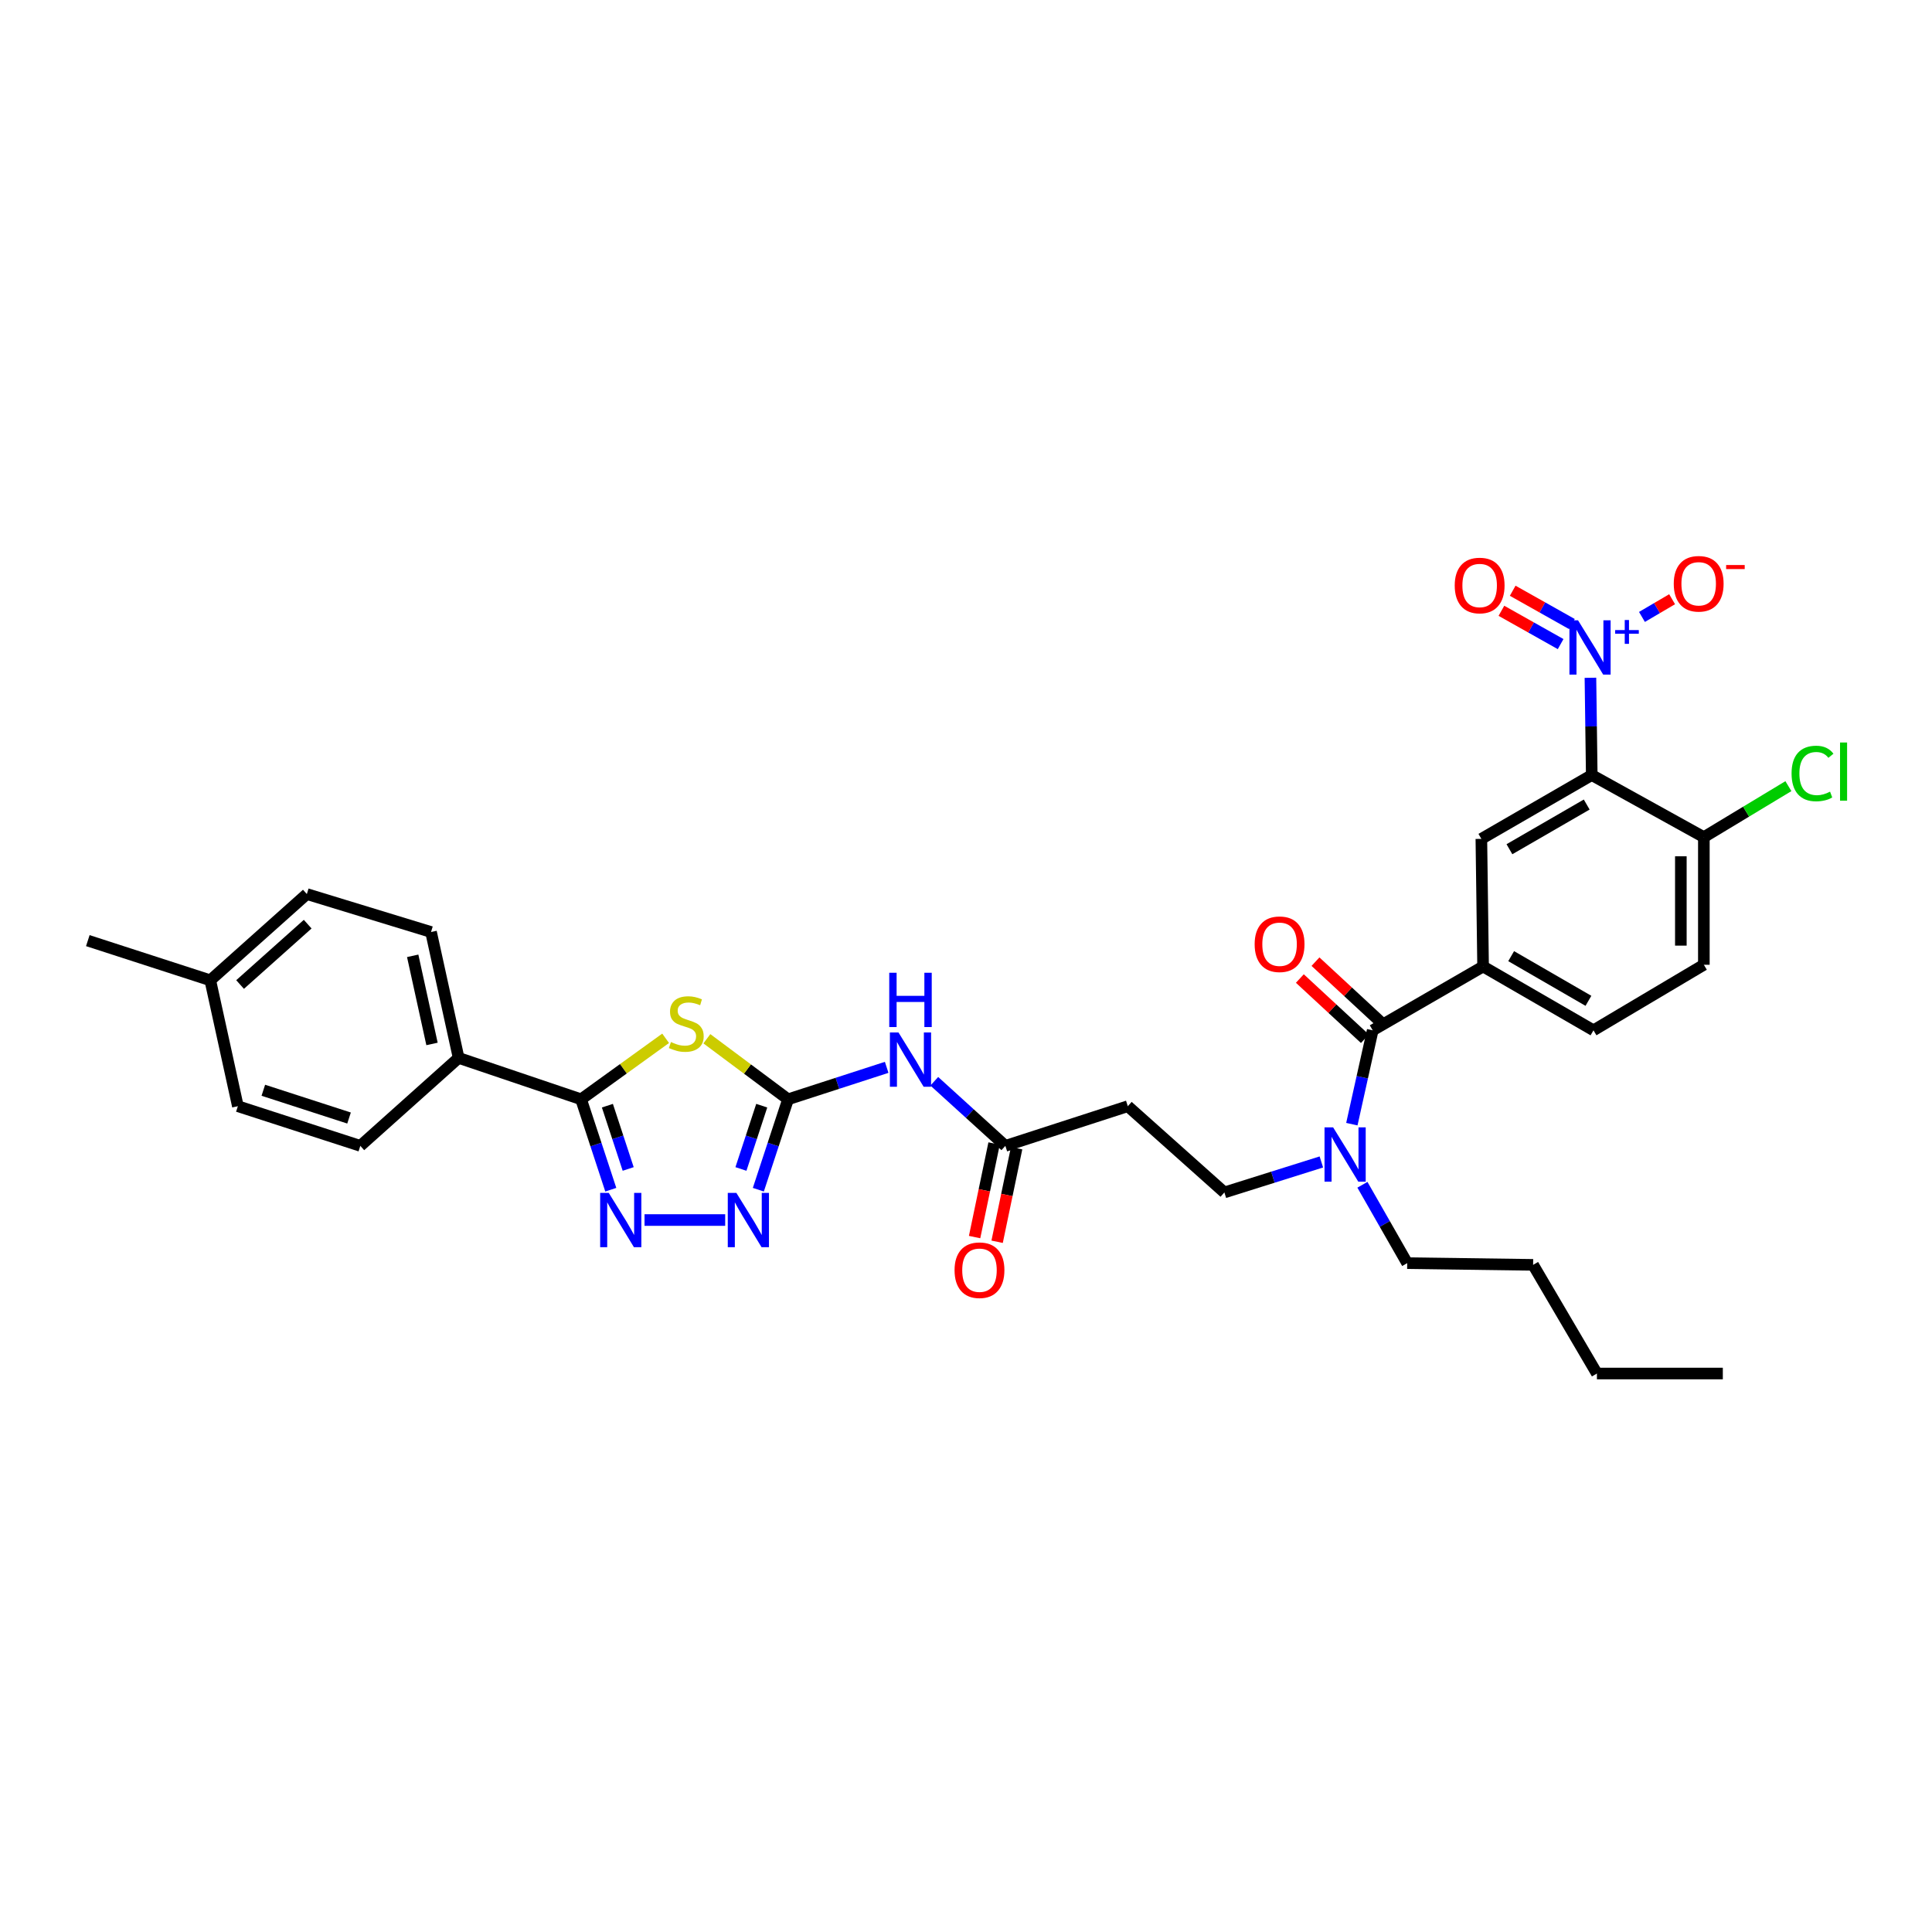 <?xml version='1.0' encoding='iso-8859-1'?>
<svg version='1.1' baseProfile='full'
              xmlns='http://www.w3.org/2000/svg'
                      xmlns:rdkit='http://www.rdkit.org/xml'
                      xmlns:xlink='http://www.w3.org/1999/xlink'
                  xml:space='preserve'
width='1000px' height='1000px' viewBox='0 0 1000 1000'>
<!-- END OF HEADER -->
<rect style='opacity:1.0;fill:#FFFFFF;stroke:none' width='1000' height='1000' x='0' y='0'> </rect>
<path class='bond-0' d='M 683.933,601.427 L 658.836,609.316' style='fill:none;fill-rule:evenodd;stroke:#0000FF;stroke-width:6px;stroke-linecap:butt;stroke-linejoin:miter;stroke-opacity:1' />
<path class='bond-0' d='M 658.836,609.316 L 633.738,617.204' style='fill:none;fill-rule:evenodd;stroke:#000000;stroke-width:6px;stroke-linecap:butt;stroke-linejoin:miter;stroke-opacity:1' />
<path class='bond-1' d='M 699.716,581.865 L 705.114,557.576' style='fill:none;fill-rule:evenodd;stroke:#0000FF;stroke-width:6px;stroke-linecap:butt;stroke-linejoin:miter;stroke-opacity:1' />
<path class='bond-1' d='M 705.114,557.576 L 710.511,533.287' style='fill:none;fill-rule:evenodd;stroke:#000000;stroke-width:6px;stroke-linecap:butt;stroke-linejoin:miter;stroke-opacity:1' />
<path class='bond-2' d='M 705.184,613.233 L 716.775,633.517' style='fill:none;fill-rule:evenodd;stroke:#0000FF;stroke-width:6px;stroke-linecap:butt;stroke-linejoin:miter;stroke-opacity:1' />
<path class='bond-2' d='M 716.775,633.517 L 728.366,653.801' style='fill:none;fill-rule:evenodd;stroke:#000000;stroke-width:6px;stroke-linecap:butt;stroke-linejoin:miter;stroke-opacity:1' />
<path class='bond-3' d='M 823.207,350.815 L 823.547,375.992' style='fill:none;fill-rule:evenodd;stroke:#0000FF;stroke-width:6px;stroke-linecap:butt;stroke-linejoin:miter;stroke-opacity:1' />
<path class='bond-3' d='M 823.547,375.992 L 823.888,401.168' style='fill:none;fill-rule:evenodd;stroke:#000000;stroke-width:6px;stroke-linecap:butt;stroke-linejoin:miter;stroke-opacity:1' />
<path class='bond-4' d='M 849.875,319.325 L 857.678,314.741' style='fill:none;fill-rule:evenodd;stroke:#0000FF;stroke-width:6px;stroke-linecap:butt;stroke-linejoin:miter;stroke-opacity:1' />
<path class='bond-4' d='M 857.678,314.741 L 865.482,310.158' style='fill:none;fill-rule:evenodd;stroke:#FF0000;stroke-width:6px;stroke-linecap:butt;stroke-linejoin:miter;stroke-opacity:1' />
<path class='bond-5' d='M 813.617,323.006 L 798.293,314.386' style='fill:none;fill-rule:evenodd;stroke:#0000FF;stroke-width:6px;stroke-linecap:butt;stroke-linejoin:miter;stroke-opacity:1' />
<path class='bond-5' d='M 798.293,314.386 L 782.969,305.765' style='fill:none;fill-rule:evenodd;stroke:#FF0000;stroke-width:6px;stroke-linecap:butt;stroke-linejoin:miter;stroke-opacity:1' />
<path class='bond-5' d='M 807.779,333.385 L 792.455,324.764' style='fill:none;fill-rule:evenodd;stroke:#0000FF;stroke-width:6px;stroke-linecap:butt;stroke-linejoin:miter;stroke-opacity:1' />
<path class='bond-5' d='M 792.455,324.764 L 777.13,316.144' style='fill:none;fill-rule:evenodd;stroke:#FF0000;stroke-width:6px;stroke-linecap:butt;stroke-linejoin:miter;stroke-opacity:1' />
<path class='bond-6' d='M 714.556,528.918 L 697.724,513.333' style='fill:none;fill-rule:evenodd;stroke:#000000;stroke-width:6px;stroke-linecap:butt;stroke-linejoin:miter;stroke-opacity:1' />
<path class='bond-6' d='M 697.724,513.333 L 680.892,497.748' style='fill:none;fill-rule:evenodd;stroke:#FF0000;stroke-width:6px;stroke-linecap:butt;stroke-linejoin:miter;stroke-opacity:1' />
<path class='bond-6' d='M 706.466,537.655 L 689.634,522.071' style='fill:none;fill-rule:evenodd;stroke:#000000;stroke-width:6px;stroke-linecap:butt;stroke-linejoin:miter;stroke-opacity:1' />
<path class='bond-6' d='M 689.634,522.071 L 672.802,506.486' style='fill:none;fill-rule:evenodd;stroke:#FF0000;stroke-width:6px;stroke-linecap:butt;stroke-linejoin:miter;stroke-opacity:1' />
<path class='bond-7' d='M 710.511,533.287 L 767.643,500.255' style='fill:none;fill-rule:evenodd;stroke:#000000;stroke-width:6px;stroke-linecap:butt;stroke-linejoin:miter;stroke-opacity:1' />
<path class='bond-8' d='M 823.888,401.168 L 766.75,434.2' style='fill:none;fill-rule:evenodd;stroke:#000000;stroke-width:6px;stroke-linecap:butt;stroke-linejoin:miter;stroke-opacity:1' />
<path class='bond-8' d='M 821.277,416.432 L 781.28,439.554' style='fill:none;fill-rule:evenodd;stroke:#000000;stroke-width:6px;stroke-linecap:butt;stroke-linejoin:miter;stroke-opacity:1' />
<path class='bond-9' d='M 823.888,401.168 L 881.912,433.306' style='fill:none;fill-rule:evenodd;stroke:#000000;stroke-width:6px;stroke-linecap:butt;stroke-linejoin:miter;stroke-opacity:1' />
<path class='bond-10' d='M 766.75,434.2 L 767.643,500.255' style='fill:none;fill-rule:evenodd;stroke:#000000;stroke-width:6px;stroke-linecap:butt;stroke-linejoin:miter;stroke-opacity:1' />
<path class='bond-11' d='M 483.585,559.659 L 501.976,576.378' style='fill:none;fill-rule:evenodd;stroke:#0000FF;stroke-width:6px;stroke-linecap:butt;stroke-linejoin:miter;stroke-opacity:1' />
<path class='bond-11' d='M 501.976,576.378 L 520.368,593.097' style='fill:none;fill-rule:evenodd;stroke:#000000;stroke-width:6px;stroke-linecap:butt;stroke-linejoin:miter;stroke-opacity:1' />
<path class='bond-12' d='M 458.945,552.455 L 433.418,560.726' style='fill:none;fill-rule:evenodd;stroke:#0000FF;stroke-width:6px;stroke-linecap:butt;stroke-linejoin:miter;stroke-opacity:1' />
<path class='bond-12' d='M 433.418,560.726 L 407.892,568.997' style='fill:none;fill-rule:evenodd;stroke:#000000;stroke-width:6px;stroke-linecap:butt;stroke-linejoin:miter;stroke-opacity:1' />
<path class='bond-13' d='M 514.54,591.883 L 509.496,616.095' style='fill:none;fill-rule:evenodd;stroke:#000000;stroke-width:6px;stroke-linecap:butt;stroke-linejoin:miter;stroke-opacity:1' />
<path class='bond-13' d='M 509.496,616.095 L 504.452,640.308' style='fill:none;fill-rule:evenodd;stroke:#FF0000;stroke-width:6px;stroke-linecap:butt;stroke-linejoin:miter;stroke-opacity:1' />
<path class='bond-13' d='M 526.197,594.312 L 521.153,618.524' style='fill:none;fill-rule:evenodd;stroke:#000000;stroke-width:6px;stroke-linecap:butt;stroke-linejoin:miter;stroke-opacity:1' />
<path class='bond-13' d='M 521.153,618.524 L 516.11,642.736' style='fill:none;fill-rule:evenodd;stroke:#FF0000;stroke-width:6px;stroke-linecap:butt;stroke-linejoin:miter;stroke-opacity:1' />
<path class='bond-14' d='M 520.368,593.097 L 583.752,572.569' style='fill:none;fill-rule:evenodd;stroke:#000000;stroke-width:6px;stroke-linecap:butt;stroke-linejoin:miter;stroke-opacity:1' />
<path class='bond-15' d='M 333.61,631.487 L 375.356,631.487' style='fill:none;fill-rule:evenodd;stroke:#0000FF;stroke-width:6px;stroke-linecap:butt;stroke-linejoin:miter;stroke-opacity:1' />
<path class='bond-16' d='M 316.144,615.791 L 308.455,592.394' style='fill:none;fill-rule:evenodd;stroke:#0000FF;stroke-width:6px;stroke-linecap:butt;stroke-linejoin:miter;stroke-opacity:1' />
<path class='bond-16' d='M 308.455,592.394 L 300.767,568.997' style='fill:none;fill-rule:evenodd;stroke:#000000;stroke-width:6px;stroke-linecap:butt;stroke-linejoin:miter;stroke-opacity:1' />
<path class='bond-16' d='M 325.15,605.055 L 319.768,588.677' style='fill:none;fill-rule:evenodd;stroke:#0000FF;stroke-width:6px;stroke-linecap:butt;stroke-linejoin:miter;stroke-opacity:1' />
<path class='bond-16' d='M 319.768,588.677 L 314.386,572.299' style='fill:none;fill-rule:evenodd;stroke:#000000;stroke-width:6px;stroke-linecap:butt;stroke-linejoin:miter;stroke-opacity:1' />
<path class='bond-17' d='M 392.515,615.791 L 400.203,592.394' style='fill:none;fill-rule:evenodd;stroke:#0000FF;stroke-width:6px;stroke-linecap:butt;stroke-linejoin:miter;stroke-opacity:1' />
<path class='bond-17' d='M 400.203,592.394 L 407.892,568.997' style='fill:none;fill-rule:evenodd;stroke:#000000;stroke-width:6px;stroke-linecap:butt;stroke-linejoin:miter;stroke-opacity:1' />
<path class='bond-17' d='M 383.508,605.055 L 388.89,588.677' style='fill:none;fill-rule:evenodd;stroke:#0000FF;stroke-width:6px;stroke-linecap:butt;stroke-linejoin:miter;stroke-opacity:1' />
<path class='bond-17' d='M 388.89,588.677 L 394.272,572.299' style='fill:none;fill-rule:evenodd;stroke:#000000;stroke-width:6px;stroke-linecap:butt;stroke-linejoin:miter;stroke-opacity:1' />
<path class='bond-18' d='M 407.892,568.997 L 386.882,553.328' style='fill:none;fill-rule:evenodd;stroke:#000000;stroke-width:6px;stroke-linecap:butt;stroke-linejoin:miter;stroke-opacity:1' />
<path class='bond-18' d='M 386.882,553.328 L 365.872,537.659' style='fill:none;fill-rule:evenodd;stroke:#CCCC00;stroke-width:6px;stroke-linecap:butt;stroke-linejoin:miter;stroke-opacity:1' />
<path class='bond-19' d='M 344.53,537.425 L 322.648,553.211' style='fill:none;fill-rule:evenodd;stroke:#CCCC00;stroke-width:6px;stroke-linecap:butt;stroke-linejoin:miter;stroke-opacity:1' />
<path class='bond-19' d='M 322.648,553.211 L 300.767,568.997' style='fill:none;fill-rule:evenodd;stroke:#000000;stroke-width:6px;stroke-linecap:butt;stroke-linejoin:miter;stroke-opacity:1' />
<path class='bond-20' d='M 300.767,568.997 L 237.384,547.569' style='fill:none;fill-rule:evenodd;stroke:#000000;stroke-width:6px;stroke-linecap:butt;stroke-linejoin:miter;stroke-opacity:1' />
<path class='bond-21' d='M 237.384,547.569 L 186.504,593.097' style='fill:none;fill-rule:evenodd;stroke:#000000;stroke-width:6px;stroke-linecap:butt;stroke-linejoin:miter;stroke-opacity:1' />
<path class='bond-22' d='M 237.384,547.569 L 223.101,482.407' style='fill:none;fill-rule:evenodd;stroke:#000000;stroke-width:6px;stroke-linecap:butt;stroke-linejoin:miter;stroke-opacity:1' />
<path class='bond-22' d='M 223.609,540.345 L 213.611,494.731' style='fill:none;fill-rule:evenodd;stroke:#000000;stroke-width:6px;stroke-linecap:butt;stroke-linejoin:miter;stroke-opacity:1' />
<path class='bond-23' d='M 108.838,507.4 L 158.824,462.765' style='fill:none;fill-rule:evenodd;stroke:#000000;stroke-width:6px;stroke-linecap:butt;stroke-linejoin:miter;stroke-opacity:1' />
<path class='bond-23' d='M 124.267,509.587 L 159.258,478.343' style='fill:none;fill-rule:evenodd;stroke:#000000;stroke-width:6px;stroke-linecap:butt;stroke-linejoin:miter;stroke-opacity:1' />
<path class='bond-24' d='M 108.838,507.4 L 45.455,486.866' style='fill:none;fill-rule:evenodd;stroke:#000000;stroke-width:6px;stroke-linecap:butt;stroke-linejoin:miter;stroke-opacity:1' />
<path class='bond-25' d='M 108.838,507.4 L 123.121,572.569' style='fill:none;fill-rule:evenodd;stroke:#000000;stroke-width:6px;stroke-linecap:butt;stroke-linejoin:miter;stroke-opacity:1' />
<path class='bond-26' d='M 186.504,593.097 L 123.121,572.569' style='fill:none;fill-rule:evenodd;stroke:#000000;stroke-width:6px;stroke-linecap:butt;stroke-linejoin:miter;stroke-opacity:1' />
<path class='bond-26' d='M 180.665,578.69 L 136.297,564.32' style='fill:none;fill-rule:evenodd;stroke:#000000;stroke-width:6px;stroke-linecap:butt;stroke-linejoin:miter;stroke-opacity:1' />
<path class='bond-27' d='M 223.101,482.407 L 158.824,462.765' style='fill:none;fill-rule:evenodd;stroke:#000000;stroke-width:6px;stroke-linecap:butt;stroke-linejoin:miter;stroke-opacity:1' />
<path class='bond-28' d='M 583.752,572.569 L 633.738,617.204' style='fill:none;fill-rule:evenodd;stroke:#000000;stroke-width:6px;stroke-linecap:butt;stroke-linejoin:miter;stroke-opacity:1' />
<path class='bond-29' d='M 728.366,653.801 L 793.536,654.694' style='fill:none;fill-rule:evenodd;stroke:#000000;stroke-width:6px;stroke-linecap:butt;stroke-linejoin:miter;stroke-opacity:1' />
<path class='bond-30' d='M 793.536,654.694 L 826.56,710.933' style='fill:none;fill-rule:evenodd;stroke:#000000;stroke-width:6px;stroke-linecap:butt;stroke-linejoin:miter;stroke-opacity:1' />
<path class='bond-31' d='M 826.56,710.933 L 891.73,710.933' style='fill:none;fill-rule:evenodd;stroke:#000000;stroke-width:6px;stroke-linecap:butt;stroke-linejoin:miter;stroke-opacity:1' />
<path class='bond-32' d='M 767.643,500.255 L 824.781,533.287' style='fill:none;fill-rule:evenodd;stroke:#000000;stroke-width:6px;stroke-linecap:butt;stroke-linejoin:miter;stroke-opacity:1' />
<path class='bond-32' d='M 782.173,494.901 L 822.17,518.023' style='fill:none;fill-rule:evenodd;stroke:#000000;stroke-width:6px;stroke-linecap:butt;stroke-linejoin:miter;stroke-opacity:1' />
<path class='bond-33' d='M 881.912,433.306 L 881.912,499.362' style='fill:none;fill-rule:evenodd;stroke:#000000;stroke-width:6px;stroke-linecap:butt;stroke-linejoin:miter;stroke-opacity:1' />
<path class='bond-33' d='M 870.004,443.215 L 870.004,489.454' style='fill:none;fill-rule:evenodd;stroke:#000000;stroke-width:6px;stroke-linecap:butt;stroke-linejoin:miter;stroke-opacity:1' />
<path class='bond-34' d='M 881.912,433.306 L 903.792,420.108' style='fill:none;fill-rule:evenodd;stroke:#000000;stroke-width:6px;stroke-linecap:butt;stroke-linejoin:miter;stroke-opacity:1' />
<path class='bond-34' d='M 903.792,420.108 L 925.673,406.909' style='fill:none;fill-rule:evenodd;stroke:#00CC00;stroke-width:6px;stroke-linecap:butt;stroke-linejoin:miter;stroke-opacity:1' />
<path class='bond-35' d='M 824.781,533.287 L 881.912,499.362' style='fill:none;fill-rule:evenodd;stroke:#000000;stroke-width:6px;stroke-linecap:butt;stroke-linejoin:miter;stroke-opacity:1' />
<path  class='atom-0' d='M 690.016 583.511
L 699.225 598.396
Q 700.138 599.865, 701.607 602.524
Q 703.075 605.184, 703.155 605.343
L 703.155 583.511
L 706.886 583.511
L 706.886 611.614
L 703.036 611.614
L 693.152 595.34
Q 692.001 593.435, 690.771 591.252
Q 689.58 589.069, 689.222 588.394
L 689.222 611.614
L 685.571 611.614
L 685.571 583.511
L 690.016 583.511
' fill='#0000FF'/>
<path  class='atom-1' d='M 816.783 321.061
L 825.991 335.946
Q 826.904 337.415, 828.373 340.074
Q 829.842 342.734, 829.921 342.892
L 829.921 321.061
L 833.652 321.061
L 833.652 349.164
L 829.802 349.164
L 819.918 332.89
Q 818.767 330.984, 817.537 328.801
Q 816.346 326.618, 815.989 325.943
L 815.989 349.164
L 812.337 349.164
L 812.337 321.061
L 816.783 321.061
' fill='#0000FF'/>
<path  class='atom-1' d='M 836.01 326.127
L 840.961 326.127
L 840.961 320.914
L 843.162 320.914
L 843.162 326.127
L 848.244 326.127
L 848.244 328.013
L 843.162 328.013
L 843.162 333.253
L 840.961 333.253
L 840.961 328.013
L 836.01 328.013
L 836.01 326.127
' fill='#0000FF'/>
<path  class='atom-3' d='M 649.404 488.731
Q 649.404 481.983, 652.738 478.212
Q 656.072 474.442, 662.304 474.442
Q 668.536 474.442, 671.87 478.212
Q 675.204 481.983, 675.204 488.731
Q 675.204 495.558, 671.83 499.448
Q 668.456 503.298, 662.304 503.298
Q 656.112 503.298, 652.738 499.448
Q 649.404 495.598, 649.404 488.731
M 662.304 500.123
Q 666.591 500.123, 668.893 497.265
Q 671.235 494.368, 671.235 488.731
Q 671.235 483.214, 668.893 480.435
Q 666.591 477.617, 662.304 477.617
Q 658.017 477.617, 655.675 480.396
Q 653.373 483.174, 653.373 488.731
Q 653.373 494.407, 655.675 497.265
Q 658.017 500.123, 662.304 500.123
' fill='#FF0000'/>
<path  class='atom-6' d='M 465.056 534.411
L 474.265 549.296
Q 475.178 550.765, 476.647 553.424
Q 478.115 556.084, 478.195 556.242
L 478.195 534.411
L 481.926 534.411
L 481.926 562.514
L 478.075 562.514
L 468.192 546.24
Q 467.041 544.334, 465.81 542.151
Q 464.62 539.968, 464.262 539.293
L 464.262 562.514
L 460.611 562.514
L 460.611 534.411
L 465.056 534.411
' fill='#0000FF'/>
<path  class='atom-6' d='M 460.273 503.498
L 464.084 503.498
L 464.084 515.446
L 478.453 515.446
L 478.453 503.498
L 482.263 503.498
L 482.263 531.601
L 478.453 531.601
L 478.453 518.621
L 464.084 518.621
L 464.084 531.601
L 460.273 531.601
L 460.273 503.498
' fill='#0000FF'/>
<path  class='atom-8' d='M 494.078 657.453
Q 494.078 650.705, 497.413 646.934
Q 500.747 643.163, 506.979 643.163
Q 513.21 643.163, 516.545 646.934
Q 519.879 650.705, 519.879 657.453
Q 519.879 664.28, 516.505 668.17
Q 513.131 672.02, 506.979 672.02
Q 500.786 672.02, 497.413 668.17
Q 494.078 664.32, 494.078 657.453
M 506.979 668.845
Q 511.265 668.845, 513.568 665.987
Q 515.91 663.089, 515.91 657.453
Q 515.91 651.936, 513.568 649.157
Q 511.265 646.339, 506.979 646.339
Q 502.692 646.339, 500.35 649.117
Q 498.048 651.896, 498.048 657.453
Q 498.048 663.129, 500.35 665.987
Q 502.692 668.845, 506.979 668.845
' fill='#FF0000'/>
<path  class='atom-9' d='M 315.089 617.436
L 324.298 632.321
Q 325.211 633.789, 326.68 636.449
Q 328.148 639.108, 328.228 639.267
L 328.228 617.436
L 331.959 617.436
L 331.959 645.538
L 328.109 645.538
L 318.225 629.264
Q 317.074 627.359, 315.843 625.176
Q 314.653 622.993, 314.295 622.318
L 314.295 645.538
L 310.644 645.538
L 310.644 617.436
L 315.089 617.436
' fill='#0000FF'/>
<path  class='atom-10' d='M 381.145 617.436
L 390.354 632.321
Q 391.267 633.789, 392.735 636.449
Q 394.204 639.108, 394.283 639.267
L 394.283 617.436
L 398.015 617.436
L 398.015 645.538
L 394.164 645.538
L 384.281 629.264
Q 383.13 627.359, 381.899 625.176
Q 380.708 622.993, 380.351 622.318
L 380.351 645.538
L 376.699 645.538
L 376.699 617.436
L 381.145 617.436
' fill='#0000FF'/>
<path  class='atom-12' d='M 347.28 539.36
Q 347.598 539.479, 348.908 540.034
Q 350.218 540.59, 351.647 540.947
Q 353.115 541.265, 354.544 541.265
Q 357.204 541.265, 358.752 539.995
Q 360.3 538.685, 360.3 536.422
Q 360.3 534.874, 359.506 533.922
Q 358.752 532.969, 357.561 532.453
Q 356.37 531.937, 354.385 531.342
Q 351.885 530.587, 350.376 529.873
Q 348.908 529.158, 347.836 527.65
Q 346.804 526.142, 346.804 523.601
Q 346.804 520.069, 349.186 517.886
Q 351.607 515.703, 356.37 515.703
Q 359.625 515.703, 363.316 517.251
L 362.403 520.307
Q 359.029 518.918, 356.489 518.918
Q 353.75 518.918, 352.242 520.069
Q 350.734 521.18, 350.773 523.125
Q 350.773 524.633, 351.527 525.546
Q 352.321 526.459, 353.433 526.975
Q 354.584 527.491, 356.489 528.087
Q 359.029 528.881, 360.538 529.675
Q 362.046 530.468, 363.118 532.096
Q 364.229 533.684, 364.229 536.422
Q 364.229 540.312, 361.609 542.416
Q 359.029 544.48, 354.703 544.48
Q 352.202 544.48, 350.297 543.924
Q 348.431 543.408, 346.209 542.495
L 347.28 539.36
' fill='#CCCC00'/>
<path  class='atom-29' d='M 866.333 302.161
Q 866.333 295.413, 869.667 291.642
Q 873.001 287.871, 879.233 287.871
Q 885.465 287.871, 888.799 291.642
Q 892.133 295.413, 892.133 302.161
Q 892.133 308.988, 888.759 312.878
Q 885.385 316.728, 879.233 316.728
Q 873.041 316.728, 869.667 312.878
Q 866.333 309.028, 866.333 302.161
M 879.233 313.553
Q 883.52 313.553, 885.822 310.695
Q 888.164 307.797, 888.164 302.161
Q 888.164 296.643, 885.822 293.865
Q 883.52 291.047, 879.233 291.047
Q 874.946 291.047, 872.604 293.825
Q 870.302 296.604, 870.302 302.161
Q 870.302 307.837, 872.604 310.695
Q 874.946 313.553, 879.233 313.553
' fill='#FF0000'/>
<path  class='atom-29' d='M 893.443 292.458
L 903.058 292.458
L 903.058 294.554
L 893.443 294.554
L 893.443 292.458
' fill='#FF0000'/>
<path  class='atom-30' d='M 752.963 303.054
Q 752.963 296.306, 756.297 292.535
Q 759.631 288.764, 765.863 288.764
Q 772.095 288.764, 775.429 292.535
Q 778.763 296.306, 778.763 303.054
Q 778.763 309.881, 775.389 313.771
Q 772.016 317.621, 765.863 317.621
Q 759.671 317.621, 756.297 313.771
Q 752.963 309.921, 752.963 303.054
M 765.863 314.446
Q 770.15 314.446, 772.452 311.588
Q 774.794 308.69, 774.794 303.054
Q 774.794 297.536, 772.452 294.758
Q 770.15 291.94, 765.863 291.94
Q 761.576 291.94, 759.234 294.718
Q 756.932 297.497, 756.932 303.054
Q 756.932 308.73, 759.234 311.588
Q 761.576 314.446, 765.863 314.446
' fill='#FF0000'/>
<path  class='atom-33' d='M 927.314 400.355
Q 927.314 393.369, 930.569 389.717
Q 933.864 386.025, 940.096 386.025
Q 945.891 386.025, 948.987 390.114
L 946.367 392.257
Q 944.105 389.28, 940.096 389.28
Q 935.849 389.28, 933.586 392.138
Q 931.363 394.956, 931.363 400.355
Q 931.363 405.912, 933.665 408.77
Q 936.007 411.627, 940.532 411.627
Q 943.628 411.627, 947.24 409.762
L 948.352 412.739
Q 946.883 413.691, 944.66 414.247
Q 942.438 414.803, 939.977 414.803
Q 933.864 414.803, 930.569 411.072
Q 927.314 407.341, 927.314 400.355
' fill='#00CC00'/>
<path  class='atom-33' d='M 952.4 384.319
L 956.052 384.319
L 956.052 414.446
L 952.4 414.446
L 952.4 384.319
' fill='#00CC00'/>
</svg>
